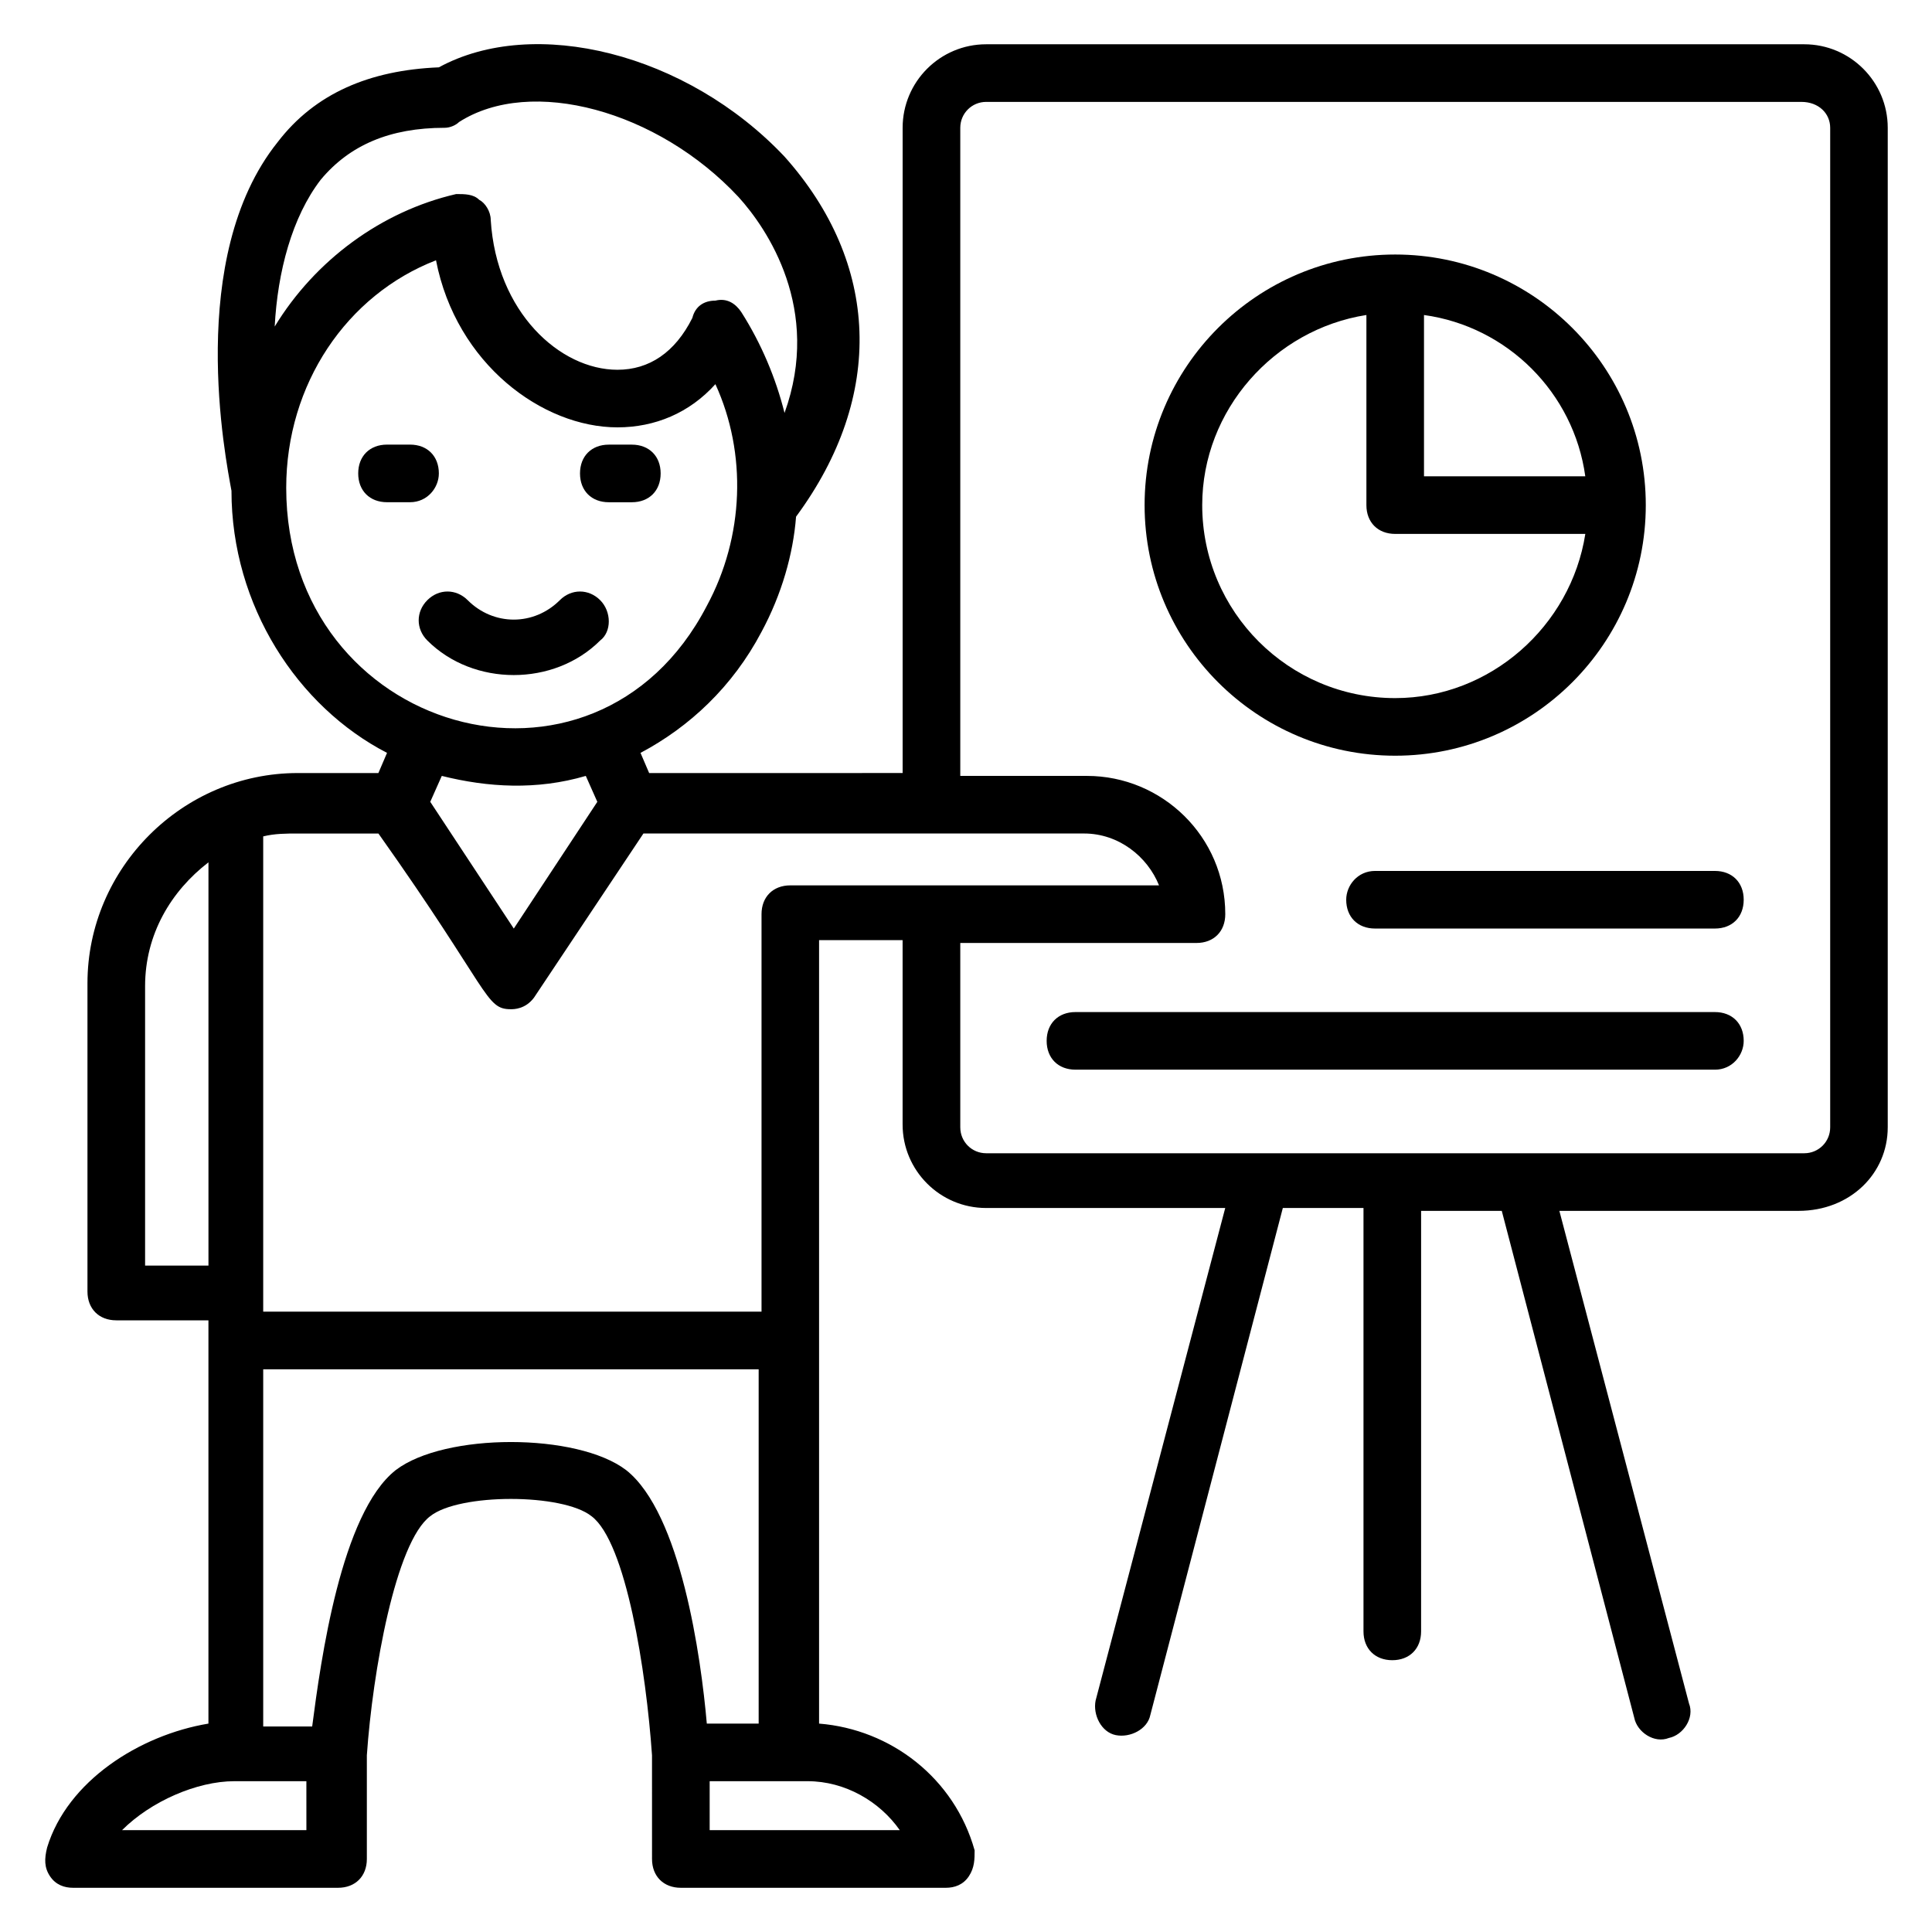 <?xml version="1.0" encoding="UTF-8"?>
<!-- Uploaded to: ICON Repo, www.iconrepo.com, Generator: ICON Repo Mixer Tools -->
<svg fill="#000000" width="800px" height="800px" version="1.1" viewBox="144 144 512 512" xmlns="http://www.w3.org/2000/svg">
 <g>
  <path d="m303.05 303.05c-3.055-3.055-7.633-3.055-10.688 0-6.871 6.871-17.559 6.871-24.426 0-3.055-3.055-7.633-3.055-10.688 0-3.055 3.055-3.055 7.633 0 10.688 6.106 6.106 14.504 9.16 22.902 9.16s16.793-3.055 22.902-9.16c3.047-2.293 3.047-7.637-0.004-10.688z"/>
  <path d="m305.34 277.1h6.106c4.582 0 7.633-3.055 7.633-7.633 0-4.582-3.055-7.633-7.633-7.633h-6.106c-4.582 0-7.633 3.055-7.633 7.633 0 4.582 3.051 7.633 7.633 7.633z"/>
  <path d="m260.3 269.46c0-4.582-3.055-7.633-7.633-7.633h-6.106c-4.582 0-7.633 3.055-7.633 7.633 0 4.582 3.055 7.633 7.633 7.633h6.106c4.582 0 7.633-3.816 7.633-7.633z"/>
  <path d="m644.27 442.75v-264.88c0-12.211-9.922-22.137-22.137-22.137h-216.79c-12.215 0-22.137 9.922-22.137 22.137v170.99l-67.176 0.004-2.289-5.344c12.977-6.871 24.426-17.559 32.062-32.062 5.344-9.922 8.398-20.609 9.16-30.535 23.664-32.062 22.137-67.176-3.055-95.418-25.957-27.48-66.414-37.402-91.605-23.66-18.32 0.762-32.824 6.871-42.746 19.848-24.426 30.535-13.742 83.969-12.215 92.363 0 30.535 17.559 57.25 41.223 69.465l-2.289 5.344h-21.375c-30.535 0-55.723 25.191-55.723 55.723v81.68c0 4.582 3.055 7.633 7.633 7.633h24.426v106.87c-18.32 3.055-37.402 15.266-42.746 32.824-0.766 3.055-0.766 5.344 0.762 7.633 1.527 2.293 3.816 3.055 6.106 3.055h70.227c4.582 0 7.633-3.055 7.633-7.633v-27.48c1.527-22.137 7.633-56.488 16.793-63.359 7.633-6.106 35.113-6.106 42.746 0 9.16 6.871 14.504 41.223 16.031 63.359l0.004 27.48c0 4.582 3.055 7.633 7.633 7.633h70.227c2.289 0 4.582-0.762 6.106-3.055 1.527-2.289 1.527-4.582 1.527-6.871-5.344-19.082-22.137-32.062-41.223-33.586v-207.63h22.137v48.855c0 12.215 9.922 22.137 22.137 22.137h63.363l-34.352 130.53c-0.762 3.816 1.527 8.398 5.344 9.16s8.398-1.527 9.16-5.344l35.113-134.35h21.375v112.21c0 4.582 3.055 7.633 7.633 7.633 4.582 0 7.633-3.055 7.633-7.633l0.004-111.45h21.375l35.113 134.35c0.762 3.816 5.344 6.871 9.16 5.344 3.816-0.762 6.871-5.344 5.344-9.16l-34.352-130.53h63.359c13.738 0 23.66-9.922 23.66-22.137zm-415.26-251.14c7.633-9.16 18.32-13.742 32.824-13.742 1.527 0 3.055-0.762 3.816-1.527 19.082-12.215 52.672-3.055 74.043 19.848 7.633 8.398 22.137 29.77 12.215 57.25-2.289-9.16-6.106-18.32-11.449-26.719-1.527-2.285-3.816-3.812-6.871-3.051-3.055 0-5.344 1.527-6.106 4.582-4.582 9.16-11.449 13.742-19.848 13.742-15.266 0-32.062-15.266-33.586-39.695 0-2.289-1.527-4.582-3.055-5.344-1.527-1.527-3.816-1.527-6.106-1.527-19.848 4.582-37.402 17.559-48.09 35.113 0.762-14.504 4.578-29.008 12.211-38.93zm-9.16 81.676c0-27.48 16.031-51.145 39.695-60.305 5.344 27.48 28.242 44.273 48.09 44.273 9.922 0 19.082-3.816 25.953-11.449 8.398 18.32 7.633 40.457-2.289 58.777-29.77 57.254-111.45 33.59-111.45-31.297zm79.391 76.336 3.055 6.871-22.137 33.586-22.137-33.586 3.055-6.871c12.207 3.055 25.184 3.816 38.164 0zm-116.79 129.77v-74.043c0-13.742 6.871-25.191 16.793-32.824v106.87zm-6.109 149.62c7.633-7.633 19.848-12.977 29.77-12.977h19.082l0.004 12.977zm133.59-95.418c-12.977-9.922-48.09-9.922-61.066 0-14.504 11.449-19.848 50.383-22.137 67.938h-12.977v-94.656h131.3v93.891h-13.742c-1.527-17.555-6.871-55.723-21.375-67.172zm72.52 95.418h-50.383v-12.977h25.953c9.926 0 19.086 5.344 24.43 12.977zm-29.008-250.38c-4.582 0-7.633 3.055-7.633 7.633v105.34h-132.06v-125.95c3.055-0.762 6.106-0.762 9.16-0.762h21.375c29.77 41.984 28.242 46.562 35.113 46.562 0.762 0 3.816 0 6.106-3.055l29.008-43.512h116.79c9.16 0 16.793 6.106 19.848 13.742zm45.039 64.121v-48.855h62.594c4.582 0 7.633-3.055 7.633-7.633 0-20.609-16.793-36.641-36.641-36.641h-33.586v-171.75c0-3.816 3.055-6.871 6.871-6.871h216.03c4.578 0.004 7.633 3.055 7.633 6.871v264.88c0 3.816-3.055 6.871-6.871 6.871h-216.79c-3.82 0-6.871-3.055-6.871-6.871z"/>
  <path d="m580.15 277.86c0-36.641-29.77-66.41-66.41-66.41s-66.41 29.77-66.41 66.41 29.77 66.41 66.41 66.41 66.41-29.77 66.41-66.41zm-16.031-7.633h-42.746v-42.746c22.137 3.051 39.695 20.609 42.746 42.746zm-101.52 7.633c0-25.191 19.082-46.562 43.512-50.383v50.383c0 4.582 3.055 7.633 7.633 7.633h50.383c-3.816 24.426-25.191 43.512-50.383 43.512-28.246 0-51.145-22.902-51.145-51.145z"/>
  <path d="m500.76 382.44c0 4.582 3.055 7.633 7.633 7.633h90.074c4.582 0 7.633-3.055 7.633-7.633 0-4.582-3.055-7.633-7.633-7.633h-90.074c-4.582 0-7.633 3.816-7.633 7.633z"/>
  <path d="m606.1 419.84c0-4.582-3.055-7.633-7.633-7.633h-169.46c-4.582 0-7.633 3.055-7.633 7.633 0 4.582 3.055 7.633 7.633 7.633l169.46 0.004c4.582 0 7.633-3.816 7.633-7.637z"/>
 </g>
</svg>